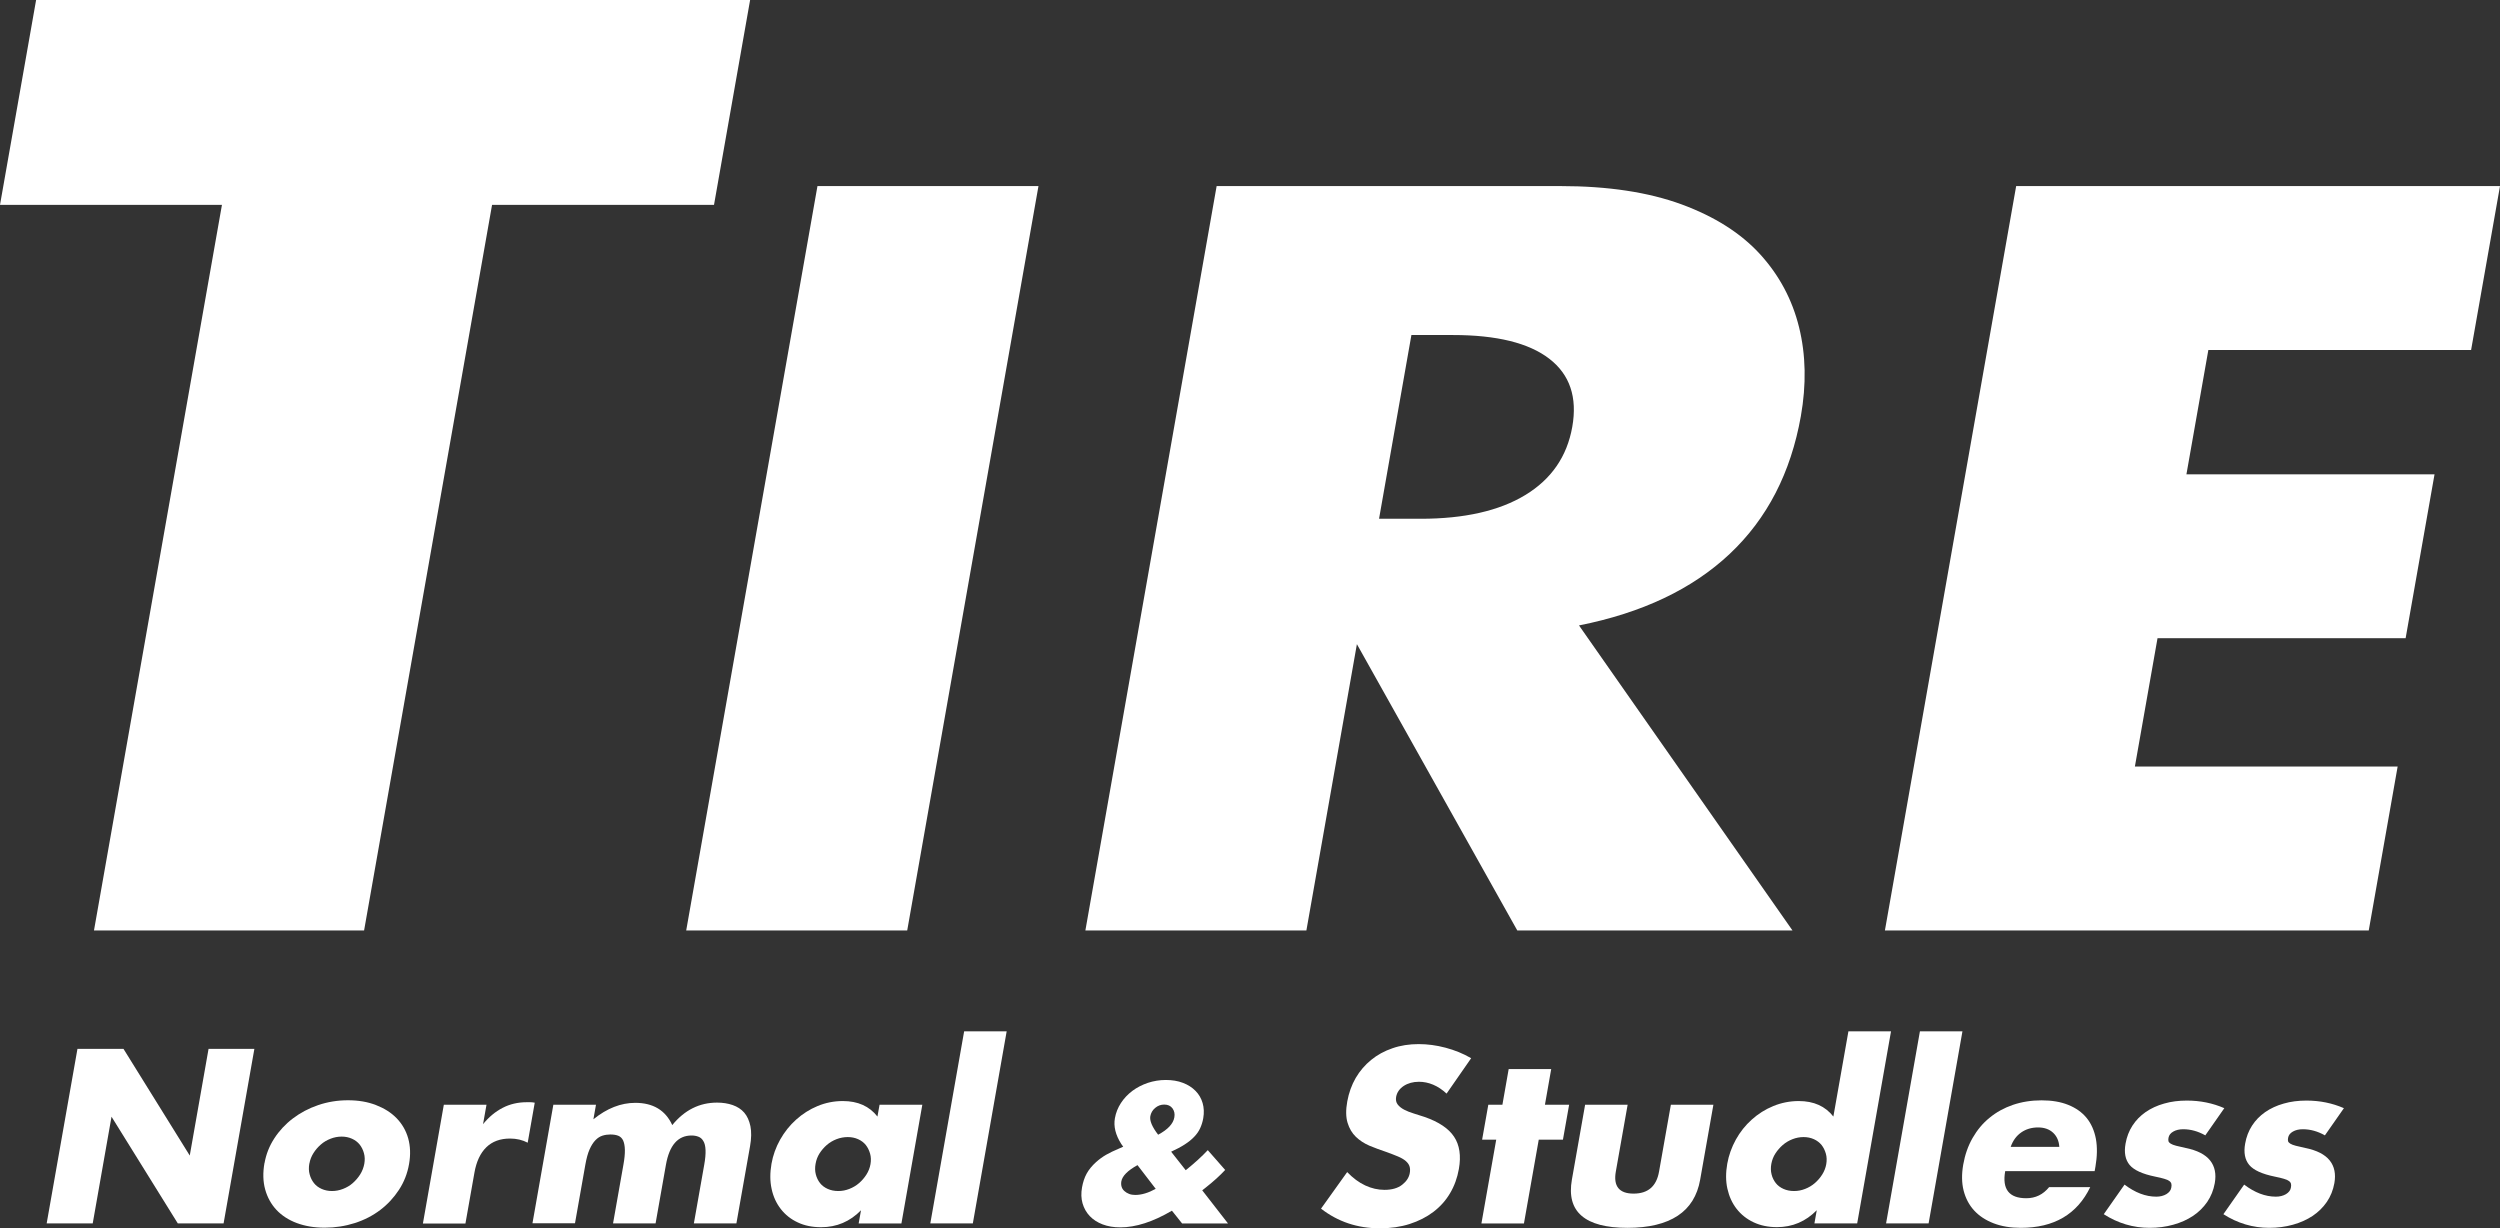 <?xml version="1.0" encoding="UTF-8"?>
<svg id="_レイヤー_2" data-name="レイヤー 2" xmlns="http://www.w3.org/2000/svg" viewBox="0 0 319.22 156.83">
  <rect x="0" y="0" width="319.22" height="156.83" fill="#333333" stroke="none"/>
  <defs>
    <style>
      .cls-1 {
        fill: #fff;
      }
    </style>
  </defs>
  <g id="_レイヤー_1-2" data-name="レイヤー 1">
    <g>
      <g>
        <path class="cls-1" d="M62.83,26.16l-16.34,92.65H12L28.34,26.16H0L4.61,0h91.17l-4.61,26.16h-28.34Z"/>
        <path class="cls-1" d="M132.6,23.76l-16.76,95.05h-28.22l16.76-95.05h28.22Z"/>
        <path class="cls-1" d="M228.88,118.81h-35.14l-20.48-36.56-6.45,36.56h-28.22l16.76-95.05h43.92c6.05,0,11.19.78,15.43,2.33,4.24,1.56,7.58,3.68,10.04,6.37,2.45,2.69,4.11,5.8,4.98,9.33.87,3.53.94,7.31.23,11.34-1.28,7.23-4.3,13.09-9.08,17.59-4.78,4.5-11.19,7.54-19.25,9.14l27.26,38.95ZM176.08,66.24h5.33c5.57,0,10.02-1.01,13.35-3.03,3.33-2.02,5.33-4.92,6-8.7.67-3.78-.31-6.68-2.93-8.7-2.62-2.02-6.72-3.03-12.28-3.03h-5.33l-4.13,23.45Z"/>
        <path class="cls-1" d="M315.53,44.69h-33.55l-2.8,15.88h31.68l-3.69,20.92h-31.68l-2.89,16.39h33.55l-3.69,20.93h-61.78l16.76-95.05h61.78l-3.69,20.93Z"/>
      </g>
      <g>
        <path class="cls-1" d="M5.96,156.21l3.93-22.28h5.88l8.46,13.62,2.4-13.62h5.85l-3.93,22.28h-5.85l-8.46-13.62-2.4,13.62h-5.88Z"/>
        <path class="cls-1" d="M33.78,148.5c.2-1.12.61-2.17,1.25-3.15.63-.97,1.42-1.82,2.37-2.54.95-.72,2.02-1.29,3.22-1.7,1.2-.41,2.47-.62,3.81-.62s2.51.2,3.57.61,1.94.96,2.64,1.68c.7.72,1.2,1.58,1.48,2.57.28,1,.32,2.09.11,3.29s-.64,2.3-1.29,3.29c-.65.99-1.44,1.85-2.39,2.57-.95.72-2.03,1.28-3.25,1.67-1.22.39-2.5.59-3.84.59s-2.51-.2-3.56-.59c-1.05-.39-1.92-.96-2.6-1.68-.68-.73-1.16-1.6-1.44-2.61-.28-1.01-.31-2.14-.09-3.38ZM39.5,148.56c-.09.51-.08.98.04,1.4.11.42.3.79.55,1.11.25.32.58.56.98.74.4.18.84.27,1.32.27s.95-.09,1.41-.27c.46-.18.88-.42,1.24-.74s.68-.68.95-1.11.44-.88.53-1.37c.08-.47.07-.92-.05-1.34-.11-.42-.3-.79-.55-1.11-.25-.31-.58-.56-.98-.74-.4-.18-.84-.27-1.32-.27s-.95.09-1.41.27c-.46.18-.88.42-1.24.74-.37.32-.68.68-.94,1.09-.26.41-.44.86-.52,1.33Z"/>
        <path class="cls-1" d="M56.69,141.06h5.43l-.44,2.48c.74-.91,1.57-1.6,2.5-2.08.92-.48,1.95-.72,3.07-.72h.46c.17,0,.36.02.57.06l-.9,5.11c-.66-.35-1.41-.53-2.25-.53-1.26,0-2.27.37-3.03,1.11s-1.27,1.82-1.52,3.24l-1.15,6.5h-5.43l2.67-15.16Z"/>
        <path class="cls-1" d="M70.67,141.06h5.43l-.33,1.86c1.73-1.4,3.51-2.1,5.35-2.1,2.28,0,3.85.95,4.72,2.84,1.56-1.91,3.46-2.87,5.72-2.87.72,0,1.38.1,1.99.31.6.21,1.1.53,1.48.97.38.44.64,1.02.79,1.73.14.71.13,1.57-.05,2.57l-1.74,9.84h-5.43l1.32-7.47c.14-.77.19-1.4.17-1.89-.02-.49-.11-.88-.28-1.15-.16-.28-.37-.46-.64-.56-.26-.1-.55-.15-.87-.15-1.74,0-2.83,1.25-3.27,3.75l-1.32,7.47h-5.43l1.32-7.47c.14-.77.2-1.4.19-1.91-.01-.5-.09-.9-.22-1.2-.14-.29-.35-.5-.63-.61-.28-.11-.62-.16-1.02-.16-.34,0-.67.05-.99.15-.32.1-.62.29-.9.58-.28.29-.53.68-.75,1.18-.22.5-.4,1.16-.54,1.96l-1.32,7.47h-5.43l2.67-15.16Z"/>
        <path class="cls-1" d="M112.31,141.06h5.46l-2.67,15.16h-5.46l.3-1.68c-1.41,1.44-3.11,2.16-5.09,2.16-1.12,0-2.12-.2-2.98-.61-.87-.4-1.59-.97-2.16-1.7-.57-.73-.97-1.58-1.18-2.57-.22-.99-.22-2.06-.02-3.22.19-1.08.56-2.11,1.11-3.09.55-.97,1.23-1.83,2.04-2.55.81-.73,1.72-1.31,2.73-1.73,1.01-.42,2.09-.64,3.23-.64,1.92,0,3.39.66,4.42,1.98l.27-1.51ZM104.14,148.59c-.09.49-.08.95.03,1.37.11.42.29.79.54,1.11.25.32.58.56.98.74.4.18.85.27,1.35.27s.95-.09,1.41-.27c.46-.18.87-.42,1.24-.74.37-.32.68-.68.94-1.09.26-.41.44-.86.52-1.33.08-.47.07-.92-.05-1.34-.12-.42-.3-.79-.55-1.11-.25-.31-.58-.56-.98-.74-.4-.18-.84-.27-1.32-.27s-.98.09-1.44.27c-.46.18-.87.42-1.24.74-.37.32-.67.68-.93,1.08-.25.4-.42.84-.5,1.32Z"/>
        <path class="cls-1" d="M128.54,131.69l-4.32,24.52h-5.43l4.32-24.52h5.43Z"/>
        <path class="cls-1" d="M151.42,149.41c1.12-.9,2.05-1.75,2.8-2.55l2.22,2.53c-.34.36-.71.73-1.12,1.1-.41.37-.87.76-1.39,1.17l-.42.33,3.29,4.23h-5.86l-1.3-1.63c-2.41,1.42-4.61,2.13-6.59,2.13-.85,0-1.6-.13-2.26-.38s-1.21-.61-1.64-1.06-.74-1-.92-1.62c-.18-.62-.2-1.3-.07-2.04.12-.66.31-1.25.59-1.76s.68-1,1.21-1.48c.4-.36.83-.67,1.28-.93s1-.52,1.64-.79l.54-.24-.25-.35c-.73-1.15-1-2.25-.81-3.29.12-.69.38-1.34.77-1.94.39-.6.88-1.11,1.46-1.55.58-.43,1.24-.77,1.97-1.02.73-.24,1.5-.37,2.3-.37s1.55.12,2.19.37c.64.24,1.18.59,1.61,1.03.43.44.73.96.9,1.55.17.59.2,1.23.08,1.93-.08.47-.22.9-.4,1.29-.18.39-.43.75-.76,1.09-.32.34-.72.66-1.2.97-.48.31-1.06.62-1.74.93l1.86,2.36ZM145.25,148.77c-1.26.69-1.95,1.39-2.07,2.08-.04.25-.03.48.04.7s.19.39.36.54c.17.15.36.27.6.36.23.09.49.13.78.13.8,0,1.67-.26,2.61-.78l-2.32-3.02ZM147.88,144.89c1.24-.66,1.93-1.4,2.07-2.22.08-.44,0-.82-.24-1.15-.24-.32-.59-.48-1.05-.48-.43,0-.82.14-1.16.43-.34.28-.54.64-.62,1.06-.1.57.23,1.36,1,2.36Z"/>
        <path class="cls-1" d="M184.71,139.64c-.55-.51-1.12-.89-1.72-1.14-.6-.25-1.2-.37-1.8-.37-.76,0-1.41.18-1.95.53-.54.36-.86.82-.97,1.39-.07.39,0,.72.19.97.2.26.47.48.83.67.36.19.77.35,1.23.49.47.14.93.29,1.38.44,1.81.63,3.07,1.47,3.77,2.53.7,1.05.91,2.43.61,4.12-.2,1.14-.58,2.18-1.13,3.1-.55.93-1.26,1.72-2.13,2.38-.87.66-1.88,1.17-3.03,1.54s-2.42.55-3.8.55c-2.86,0-5.36-.84-7.51-2.51l3.34-4.67c.74.77,1.51,1.34,2.31,1.71s1.61.56,2.45.56c.96,0,1.71-.22,2.26-.65s.87-.93.97-1.48c.06-.33.05-.63-.03-.87-.08-.25-.24-.47-.48-.68s-.57-.4-.99-.58-.93-.37-1.53-.59c-.72-.24-1.42-.5-2.1-.78-.68-.29-1.26-.67-1.75-1.14-.49-.47-.84-1.07-1.06-1.79-.22-.72-.24-1.63-.04-2.73.2-1.1.56-2.1,1.08-3,.53-.9,1.18-1.66,1.97-2.3.78-.64,1.69-1.14,2.72-1.49,1.03-.36,2.15-.53,3.35-.53,1.12,0,2.26.15,3.43.46,1.17.31,2.26.75,3.27,1.34l-3.14,4.52Z"/>
        <path class="cls-1" d="M196.48,145.52l-1.89,10.7h-5.43l1.89-10.7h-1.8l.79-4.46h1.8l.8-4.55h5.43l-.8,4.55h3.09l-.79,4.46h-3.09Z"/>
        <path class="cls-1" d="M207.83,141.06l-1.51,8.54c-.33,1.87.43,2.81,2.27,2.81s2.92-.93,3.25-2.81l1.51-8.54h5.43l-1.69,9.57c-.36,2.05-1.32,3.59-2.87,4.61-1.55,1.02-3.69,1.54-6.41,1.54s-4.67-.51-5.86-1.54c-1.19-1.02-1.6-2.56-1.24-4.61l1.69-9.57h5.43Z"/>
        <path class="cls-1" d="M236,131.69h5.46l-4.32,24.52h-5.46l.3-1.68c-1.41,1.44-3.11,2.16-5.09,2.16-1.12,0-2.11-.21-2.98-.62-.87-.41-1.59-.98-2.16-1.71-.57-.73-.96-1.59-1.18-2.57-.22-.98-.22-2.05-.02-3.19.19-1.08.56-2.11,1.1-3.09.54-.97,1.22-1.83,2.03-2.55.81-.73,1.72-1.31,2.75-1.73,1.02-.42,2.11-.64,3.25-.64,1.92,0,3.39.66,4.42,1.98l1.92-10.87ZM226.18,148.59c-.09.49-.08.95.03,1.37.1.42.29.79.54,1.11s.58.56.98.74c.4.18.85.27,1.35.27s.95-.09,1.41-.27c.46-.18.87-.42,1.24-.74.37-.32.68-.68.94-1.09.26-.41.44-.86.52-1.33.08-.47.07-.92-.05-1.34-.12-.42-.3-.79-.55-1.11-.26-.31-.58-.56-.98-.74-.4-.18-.84-.27-1.32-.27s-.95.09-1.41.27c-.46.18-.87.42-1.24.74-.37.32-.68.68-.94,1.08-.26.4-.43.84-.52,1.32Z"/>
        <path class="cls-1" d="M250.58,131.69l-4.32,24.52h-5.43l4.32-24.52h5.43Z"/>
        <path class="cls-1" d="M256.04,149.54c-.41,2.3.49,3.46,2.69,3.46,1.18,0,2.15-.47,2.92-1.42h5.25c-1.67,3.47-4.63,5.2-8.87,5.2-1.3,0-2.46-.19-3.47-.58s-1.84-.93-2.49-1.64-1.09-1.56-1.34-2.54c-.25-.99-.26-2.09-.05-3.31.22-1.26.62-2.4,1.2-3.41s1.3-1.88,2.17-2.58c.86-.71,1.86-1.26,2.97-1.64,1.12-.38,2.34-.58,3.66-.58s2.44.19,3.41.58,1.75.94,2.35,1.67c.59.73.98,1.62,1.18,2.67.19,1.05.17,2.24-.06,3.56l-.1.56h-11.43ZM262.95,146.44c-.05-.75-.31-1.35-.79-1.8s-1.12-.68-1.92-.68c-.84,0-1.56.22-2.17.65-.61.43-1.05,1.04-1.33,1.83h6.21Z"/>
        <path class="cls-1" d="M281.57,144.96c-.91-.51-1.84-.77-2.8-.77-.5,0-.92.1-1.27.3s-.55.46-.61.8c-.03.18-.03.32,0,.43.03.11.12.21.28.31s.39.19.7.27c.32.08.73.18,1.25.29,1.45.3,2.47.82,3.08,1.58s.81,1.73.6,2.91c-.16.89-.48,1.68-.96,2.39-.49.71-1.09,1.3-1.82,1.79-.73.48-1.56.86-2.51,1.12-.95.27-1.96.4-3.04.4-2.08,0-4.03-.58-5.84-1.74l2.65-3.78c1.34,1.02,2.69,1.54,4.05,1.54.5,0,.93-.11,1.29-.32.36-.22.57-.49.63-.83.04-.2.04-.36.01-.49s-.11-.25-.25-.35c-.14-.11-.36-.21-.65-.29-.29-.09-.68-.18-1.17-.28-1.62-.33-2.71-.83-3.26-1.49-.55-.66-.73-1.57-.52-2.73.15-.85.44-1.61.88-2.29.44-.68,1-1.26,1.68-1.73s1.47-.84,2.37-1.09c.89-.26,1.86-.38,2.9-.38,1.7,0,3.29.32,4.78.97l-2.44,3.49Z"/>
        <path class="cls-1" d="M296.84,144.96c-.91-.51-1.84-.77-2.8-.77-.5,0-.92.1-1.27.3s-.55.46-.61.8c-.03.18-.03.32,0,.43.03.11.12.21.28.31s.39.19.7.27c.32.08.73.18,1.25.29,1.45.3,2.47.82,3.08,1.58s.81,1.73.6,2.91c-.16.89-.48,1.68-.96,2.39-.49.71-1.09,1.3-1.82,1.79-.73.48-1.56.86-2.51,1.12-.95.27-1.96.4-3.04.4-2.08,0-4.03-.58-5.84-1.74l2.65-3.78c1.34,1.02,2.69,1.54,4.05,1.54.5,0,.93-.11,1.29-.32.36-.22.57-.49.63-.83.04-.2.04-.36.01-.49s-.11-.25-.25-.35c-.14-.11-.36-.21-.65-.29-.29-.09-.68-.18-1.17-.28-1.62-.33-2.71-.83-3.26-1.49-.55-.66-.73-1.57-.52-2.73.15-.85.44-1.61.88-2.29.44-.68,1-1.26,1.68-1.73s1.47-.84,2.37-1.09c.89-.26,1.86-.38,2.9-.38,1.7,0,3.29.32,4.78.97l-2.44,3.49Z"/>
      </g>
    </g>
  </g>
</svg>